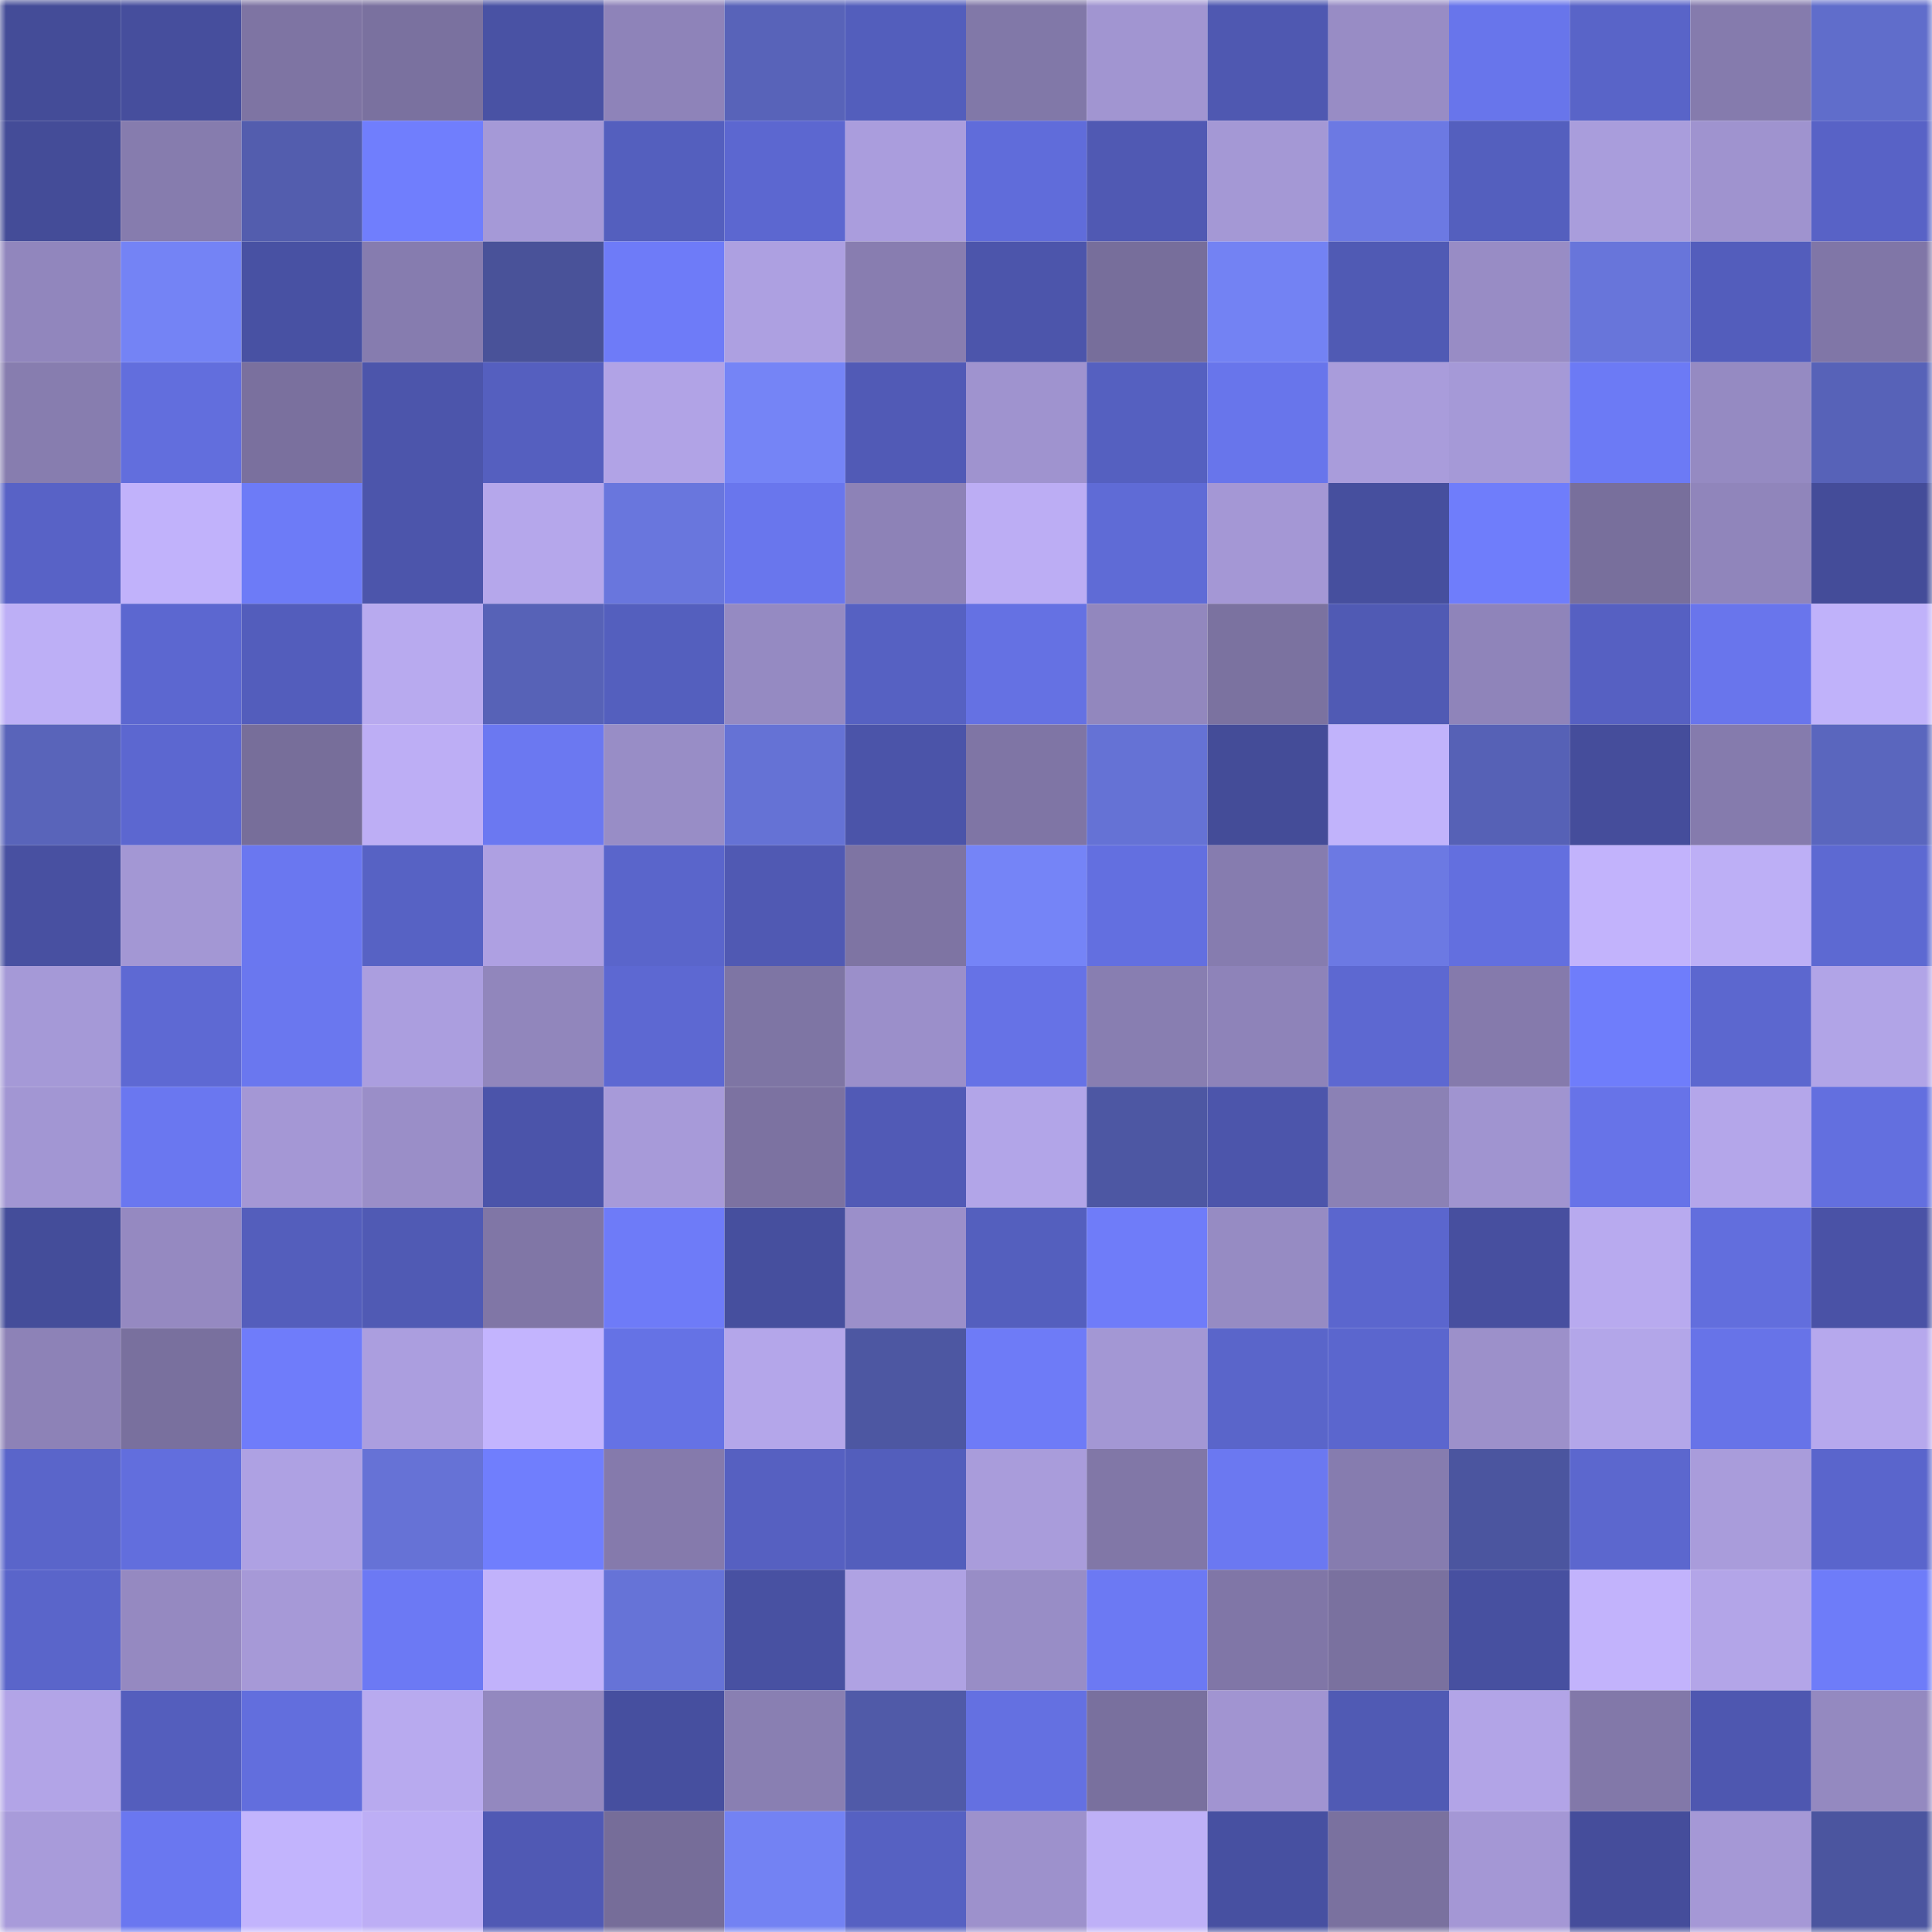 <svg viewBox="0 0 160 160" fill="none" role="img" xmlns="http://www.w3.org/2000/svg" width="240" height="240" name="ethereum%2C0xa7351fb70ce4a97f4300780fe5f30a1ee5f5f07c"><mask id="53520437" mask-type="alpha" maskUnits="userSpaceOnUse" x="0" y="0" width="160" height="160"><rect width="160" height="160" fill="#FFFFFF"></rect></mask><g mask="url(#53520437)"><rect x="0" y="0" width="10" height="10" fill="#444c98"></rect><rect x="10" y="0" width="10" height="10" fill="#464e9d"></rect><rect x="20" y="0" width="10" height="10" fill="#7e74a3"></rect><rect x="30" y="0" width="10" height="10" fill="#7a719f"></rect><rect x="40" y="0" width="10" height="10" fill="#4952a4"></rect><rect x="50" y="0" width="10" height="10" fill="#8e83b9"></rect><rect x="60" y="0" width="10" height="10" fill="#5863b9"></rect><rect x="70" y="0" width="10" height="10" fill="#535ebc"></rect><rect x="80" y="0" width="10" height="10" fill="#8178a8"></rect><rect x="90" y="0" width="10" height="10" fill="#a195d1"></rect><rect x="100" y="0" width="10" height="10" fill="#4f58b1"></rect><rect x="110" y="0" width="10" height="10" fill="#988cc5"></rect><rect x="120" y="0" width="10" height="10" fill="#6875eb"></rect><rect x="130" y="0" width="10" height="10" fill="#5964c8"></rect><rect x="140" y="0" width="10" height="10" fill="#857bad"></rect><rect x="150" y="0" width="10" height="10" fill="#606dcb"></rect><rect x="0" y="10" width="10" height="10" fill="#444c98"></rect><rect x="10" y="10" width="10" height="10" fill="#867cae"></rect><rect x="20" y="10" width="10" height="10" fill="#535dae"></rect><rect x="30" y="10" width="10" height="10" fill="#707efd"></rect><rect x="40" y="10" width="10" height="10" fill="#a599d7"></rect><rect x="50" y="10" width="10" height="10" fill="#545fbe"></rect><rect x="60" y="10" width="10" height="10" fill="#5c67d0"></rect><rect x="70" y="10" width="10" height="10" fill="#aa9ddd"></rect><rect x="80" y="10" width="10" height="10" fill="#606cda"></rect><rect x="90" y="10" width="10" height="10" fill="#5059b3"></rect><rect x="100" y="10" width="10" height="10" fill="#a498d5"></rect><rect x="110" y="10" width="10" height="10" fill="#6c79e3"></rect><rect x="120" y="10" width="10" height="10" fill="#545fbe"></rect><rect x="130" y="10" width="10" height="10" fill="#a99ddc"></rect><rect x="140" y="10" width="10" height="10" fill="#9f93cf"></rect><rect x="150" y="10" width="10" height="10" fill="#5862c6"></rect><rect x="0" y="20" width="10" height="10" fill="#9186bd"></rect><rect x="10" y="20" width="10" height="10" fill="#7483f5"></rect><rect x="20" y="20" width="10" height="10" fill="#4851a3"></rect><rect x="30" y="20" width="10" height="10" fill="#867caf"></rect><rect x="40" y="20" width="10" height="10" fill="#495299"></rect><rect x="50" y="20" width="10" height="10" fill="#6e7bf8"></rect><rect x="60" y="20" width="10" height="10" fill="#ada0e1"></rect><rect x="70" y="20" width="10" height="10" fill="#887db0"></rect><rect x="80" y="20" width="10" height="10" fill="#4c55ab"></rect><rect x="90" y="20" width="10" height="10" fill="#776e9b"></rect><rect x="100" y="20" width="10" height="10" fill="#7382f3"></rect><rect x="110" y="20" width="10" height="10" fill="#505ab4"></rect><rect x="120" y="20" width="10" height="10" fill="#988cc5"></rect><rect x="130" y="20" width="10" height="10" fill="#6875da"></rect><rect x="140" y="20" width="10" height="10" fill="#535dbc"></rect><rect x="150" y="20" width="10" height="10" fill="#8076a7"></rect><rect x="0" y="30" width="10" height="10" fill="#877daf"></rect><rect x="10" y="30" width="10" height="10" fill="#626edd"></rect><rect x="20" y="30" width="10" height="10" fill="#7a709e"></rect><rect x="30" y="30" width="10" height="10" fill="#4c55ab"></rect><rect x="40" y="30" width="10" height="10" fill="#555fbf"></rect><rect x="50" y="30" width="10" height="10" fill="#b1a3e6"></rect><rect x="60" y="30" width="10" height="10" fill="#7584f6"></rect><rect x="70" y="30" width="10" height="10" fill="#515ab6"></rect><rect x="80" y="30" width="10" height="10" fill="#9f93cf"></rect><rect x="90" y="30" width="10" height="10" fill="#5560c0"></rect><rect x="100" y="30" width="10" height="10" fill="#6875eb"></rect><rect x="110" y="30" width="10" height="10" fill="#a99cdb"></rect><rect x="120" y="30" width="10" height="10" fill="#a599d7"></rect><rect x="130" y="30" width="10" height="10" fill="#6c7af5"></rect><rect x="140" y="30" width="10" height="10" fill="#958ac2"></rect><rect x="150" y="30" width="10" height="10" fill="#5762b8"></rect><rect x="0" y="40" width="10" height="10" fill="#5862c6"></rect><rect x="10" y="40" width="10" height="10" fill="#c1b2fb"></rect><rect x="20" y="40" width="10" height="10" fill="#6d7bf7"></rect><rect x="30" y="40" width="10" height="10" fill="#4c55ab"></rect><rect x="40" y="40" width="10" height="10" fill="#b5a7eb"></rect><rect x="50" y="40" width="10" height="10" fill="#6976dd"></rect><rect x="60" y="40" width="10" height="10" fill="#6976ed"></rect><rect x="70" y="40" width="10" height="10" fill="#8d82b7"></rect><rect x="80" y="40" width="10" height="10" fill="#bcadf4"></rect><rect x="90" y="40" width="10" height="10" fill="#5f6bd6"></rect><rect x="100" y="40" width="10" height="10" fill="#a497d5"></rect><rect x="110" y="40" width="10" height="10" fill="#464f9e"></rect><rect x="120" y="40" width="10" height="10" fill="#6f7dfb"></rect><rect x="130" y="40" width="10" height="10" fill="#786f9c"></rect><rect x="140" y="40" width="10" height="10" fill="#9085bb"></rect><rect x="150" y="40" width="10" height="10" fill="#444c99"></rect><rect x="0" y="50" width="10" height="10" fill="#bdaff6"></rect><rect x="10" y="50" width="10" height="10" fill="#5c67d0"></rect><rect x="20" y="50" width="10" height="10" fill="#535dbc"></rect><rect x="30" y="50" width="10" height="10" fill="#b8aaef"></rect><rect x="40" y="50" width="10" height="10" fill="#5762b7"></rect><rect x="50" y="50" width="10" height="10" fill="#545fbe"></rect><rect x="60" y="50" width="10" height="10" fill="#958ac2"></rect><rect x="70" y="50" width="10" height="10" fill="#5661c2"></rect><rect x="80" y="50" width="10" height="10" fill="#6571e3"></rect><rect x="90" y="50" width="10" height="10" fill="#9287be"></rect><rect x="100" y="50" width="10" height="10" fill="#7b72a0"></rect><rect x="110" y="50" width="10" height="10" fill="#505ab4"></rect><rect x="120" y="50" width="10" height="10" fill="#8f84ba"></rect><rect x="130" y="50" width="10" height="10" fill="#5660c2"></rect><rect x="140" y="50" width="10" height="10" fill="#6975ec"></rect><rect x="150" y="50" width="10" height="10" fill="#c0b2fa"></rect><rect x="0" y="60" width="10" height="10" fill="#5964ba"></rect><rect x="10" y="60" width="10" height="10" fill="#5c67d0"></rect><rect x="20" y="60" width="10" height="10" fill="#776e9a"></rect><rect x="30" y="60" width="10" height="10" fill="#bdaef5"></rect><rect x="40" y="60" width="10" height="10" fill="#6b78f1"></rect><rect x="50" y="60" width="10" height="10" fill="#988dc6"></rect><rect x="60" y="60" width="10" height="10" fill="#6572d5"></rect><rect x="70" y="60" width="10" height="10" fill="#4b54a9"></rect><rect x="80" y="60" width="10" height="10" fill="#7f75a5"></rect><rect x="90" y="60" width="10" height="10" fill="#6572d5"></rect><rect x="100" y="60" width="10" height="10" fill="#444c98"></rect><rect x="110" y="60" width="10" height="10" fill="#c1b3fb"></rect><rect x="120" y="60" width="10" height="10" fill="#5661b6"></rect><rect x="130" y="60" width="10" height="10" fill="#454d9b"></rect><rect x="140" y="60" width="10" height="10" fill="#857bad"></rect><rect x="150" y="60" width="10" height="10" fill="#5a66be"></rect><rect x="0" y="70" width="10" height="10" fill="#4850a1"></rect><rect x="10" y="70" width="10" height="10" fill="#a397d4"></rect><rect x="20" y="70" width="10" height="10" fill="#6a77f0"></rect><rect x="30" y="70" width="10" height="10" fill="#5762c4"></rect><rect x="40" y="70" width="10" height="10" fill="#aea0e2"></rect><rect x="50" y="70" width="10" height="10" fill="#5a65cb"></rect><rect x="60" y="70" width="10" height="10" fill="#5059b3"></rect><rect x="70" y="70" width="10" height="10" fill="#7e74a3"></rect><rect x="80" y="70" width="10" height="10" fill="#7584f7"></rect><rect x="90" y="70" width="10" height="10" fill="#636fe0"></rect><rect x="100" y="70" width="10" height="10" fill="#867caf"></rect><rect x="110" y="70" width="10" height="10" fill="#6c79e3"></rect><rect x="120" y="70" width="10" height="10" fill="#636fdf"></rect><rect x="130" y="70" width="10" height="10" fill="#c2b3fc"></rect><rect x="140" y="70" width="10" height="10" fill="#bdaff6"></rect><rect x="150" y="70" width="10" height="10" fill="#5d69d2"></rect><rect x="0" y="80" width="10" height="10" fill="#a599d7"></rect><rect x="10" y="80" width="10" height="10" fill="#5e69d3"></rect><rect x="20" y="80" width="10" height="10" fill="#6a77ef"></rect><rect x="30" y="80" width="10" height="10" fill="#ab9edf"></rect><rect x="40" y="80" width="10" height="10" fill="#9186bc"></rect><rect x="50" y="80" width="10" height="10" fill="#5d68d2"></rect><rect x="60" y="80" width="10" height="10" fill="#7e75a4"></rect><rect x="70" y="80" width="10" height="10" fill="#9b8fca"></rect><rect x="80" y="80" width="10" height="10" fill="#6672e6"></rect><rect x="90" y="80" width="10" height="10" fill="#887eb1"></rect><rect x="100" y="80" width="10" height="10" fill="#8e83b9"></rect><rect x="110" y="80" width="10" height="10" fill="#5d68d1"></rect><rect x="120" y="80" width="10" height="10" fill="#857aac"></rect><rect x="130" y="80" width="10" height="10" fill="#6f7dfb"></rect><rect x="140" y="80" width="10" height="10" fill="#5c67cf"></rect><rect x="150" y="80" width="10" height="10" fill="#b1a4e7"></rect><rect x="0" y="90" width="10" height="10" fill="#a296d3"></rect><rect x="10" y="90" width="10" height="10" fill="#6a77f0"></rect><rect x="20" y="90" width="10" height="10" fill="#a497d5"></rect><rect x="30" y="90" width="10" height="10" fill="#9a8ec8"></rect><rect x="40" y="90" width="10" height="10" fill="#4b54aa"></rect><rect x="50" y="90" width="10" height="10" fill="#a79ad9"></rect><rect x="60" y="90" width="10" height="10" fill="#7c72a1"></rect><rect x="70" y="90" width="10" height="10" fill="#515ab6"></rect><rect x="80" y="90" width="10" height="10" fill="#b2a5e8"></rect><rect x="90" y="90" width="10" height="10" fill="#4d57a3"></rect><rect x="100" y="90" width="10" height="10" fill="#4c55ab"></rect><rect x="110" y="90" width="10" height="10" fill="#8b81b5"></rect><rect x="120" y="90" width="10" height="10" fill="#a094d0"></rect><rect x="130" y="90" width="10" height="10" fill="#6773e8"></rect><rect x="140" y="90" width="10" height="10" fill="#b4a6ea"></rect><rect x="150" y="90" width="10" height="10" fill="#636fdf"></rect><rect x="0" y="100" width="10" height="10" fill="#444d9a"></rect><rect x="10" y="100" width="10" height="10" fill="#9589c1"></rect><rect x="20" y="100" width="10" height="10" fill="#545ebc"></rect><rect x="30" y="100" width="10" height="10" fill="#505ab4"></rect><rect x="40" y="100" width="10" height="10" fill="#8076a6"></rect><rect x="50" y="100" width="10" height="10" fill="#6e7bf8"></rect><rect x="60" y="100" width="10" height="10" fill="#464f9e"></rect><rect x="70" y="100" width="10" height="10" fill="#9b8fca"></rect><rect x="80" y="100" width="10" height="10" fill="#545fbe"></rect><rect x="90" y="100" width="10" height="10" fill="#6f7cf9"></rect><rect x="100" y="100" width="10" height="10" fill="#968bc3"></rect><rect x="110" y="100" width="10" height="10" fill="#5b66ce"></rect><rect x="120" y="100" width="10" height="10" fill="#474f9f"></rect><rect x="130" y="100" width="10" height="10" fill="#b8aaef"></rect><rect x="140" y="100" width="10" height="10" fill="#626edd"></rect><rect x="150" y="100" width="10" height="10" fill="#4a52a6"></rect><rect x="0" y="110" width="10" height="10" fill="#8d82b7"></rect><rect x="10" y="110" width="10" height="10" fill="#79709e"></rect><rect x="20" y="110" width="10" height="10" fill="#6f7cfa"></rect><rect x="30" y="110" width="10" height="10" fill="#ab9edf"></rect><rect x="40" y="110" width="10" height="10" fill="#c3b4fe"></rect><rect x="50" y="110" width="10" height="10" fill="#6572e5"></rect><rect x="60" y="110" width="10" height="10" fill="#b4a6ea"></rect><rect x="70" y="110" width="10" height="10" fill="#4d57a2"></rect><rect x="80" y="110" width="10" height="10" fill="#6e7bf7"></rect><rect x="90" y="110" width="10" height="10" fill="#a397d4"></rect><rect x="100" y="110" width="10" height="10" fill="#5a65ca"></rect><rect x="110" y="110" width="10" height="10" fill="#5b66ce"></rect><rect x="120" y="110" width="10" height="10" fill="#9c90ca"></rect><rect x="130" y="110" width="10" height="10" fill="#b3a6e9"></rect><rect x="140" y="110" width="10" height="10" fill="#6773e8"></rect><rect x="150" y="110" width="10" height="10" fill="#b6a8ed"></rect><rect x="0" y="120" width="10" height="10" fill="#5a65ca"></rect><rect x="10" y="120" width="10" height="10" fill="#626edd"></rect><rect x="20" y="120" width="10" height="10" fill="#aea1e3"></rect><rect x="30" y="120" width="10" height="10" fill="#6672d6"></rect><rect x="40" y="120" width="10" height="10" fill="#707efd"></rect><rect x="50" y="120" width="10" height="10" fill="#857aac"></rect><rect x="60" y="120" width="10" height="10" fill="#5660c1"></rect><rect x="70" y="120" width="10" height="10" fill="#535ebc"></rect><rect x="80" y="120" width="10" height="10" fill="#a99cdb"></rect><rect x="90" y="120" width="10" height="10" fill="#8177a7"></rect><rect x="100" y="120" width="10" height="10" fill="#6b78f1"></rect><rect x="110" y="120" width="10" height="10" fill="#867caf"></rect><rect x="120" y="120" width="10" height="10" fill="#4b559f"></rect><rect x="130" y="120" width="10" height="10" fill="#5c67ce"></rect><rect x="140" y="120" width="10" height="10" fill="#a99cdb"></rect><rect x="150" y="120" width="10" height="10" fill="#5a65cc"></rect><rect x="0" y="130" width="10" height="10" fill="#5a65ca"></rect><rect x="10" y="130" width="10" height="10" fill="#9589c1"></rect><rect x="20" y="130" width="10" height="10" fill="#a699d7"></rect><rect x="30" y="130" width="10" height="10" fill="#6c79f4"></rect><rect x="40" y="130" width="10" height="10" fill="#c1b2fb"></rect><rect x="50" y="130" width="10" height="10" fill="#6673d7"></rect><rect x="60" y="130" width="10" height="10" fill="#4851a2"></rect><rect x="70" y="130" width="10" height="10" fill="#afa2e3"></rect><rect x="80" y="130" width="10" height="10" fill="#988dc6"></rect><rect x="90" y="130" width="10" height="10" fill="#6c79f3"></rect><rect x="100" y="130" width="10" height="10" fill="#8076a7"></rect><rect x="110" y="130" width="10" height="10" fill="#7a719f"></rect><rect x="120" y="130" width="10" height="10" fill="#4750a0"></rect><rect x="130" y="130" width="10" height="10" fill="#c2b3fc"></rect><rect x="140" y="130" width="10" height="10" fill="#b3a5e8"></rect><rect x="150" y="130" width="10" height="10" fill="#6e7cf9"></rect><rect x="0" y="140" width="10" height="10" fill="#b2a4e7"></rect><rect x="10" y="140" width="10" height="10" fill="#545ebd"></rect><rect x="20" y="140" width="10" height="10" fill="#626edd"></rect><rect x="30" y="140" width="10" height="10" fill="#b8aaef"></rect><rect x="40" y="140" width="10" height="10" fill="#9388bf"></rect><rect x="50" y="140" width="10" height="10" fill="#464f9f"></rect><rect x="60" y="140" width="10" height="10" fill="#897fb2"></rect><rect x="70" y="140" width="10" height="10" fill="#505aa8"></rect><rect x="80" y="140" width="10" height="10" fill="#6470e1"></rect><rect x="90" y="140" width="10" height="10" fill="#79709e"></rect><rect x="100" y="140" width="10" height="10" fill="#a194d1"></rect><rect x="110" y="140" width="10" height="10" fill="#505ab4"></rect><rect x="120" y="140" width="10" height="10" fill="#b2a4e7"></rect><rect x="130" y="140" width="10" height="10" fill="#8278a9"></rect><rect x="140" y="140" width="10" height="10" fill="#4e57b0"></rect><rect x="150" y="140" width="10" height="10" fill="#9489c0"></rect><rect x="0" y="150" width="10" height="10" fill="#a89bda"></rect><rect x="10" y="150" width="10" height="10" fill="#6a77f0"></rect><rect x="20" y="150" width="10" height="10" fill="#c2b4fd"></rect><rect x="30" y="150" width="10" height="10" fill="#bdaef5"></rect><rect x="40" y="150" width="10" height="10" fill="#5059b4"></rect><rect x="50" y="150" width="10" height="10" fill="#766d99"></rect><rect x="60" y="150" width="10" height="10" fill="#7382f3"></rect><rect x="70" y="150" width="10" height="10" fill="#5661c2"></rect><rect x="80" y="150" width="10" height="10" fill="#9d91cc"></rect><rect x="90" y="150" width="10" height="10" fill="#beb0f7"></rect><rect x="100" y="150" width="10" height="10" fill="#4750a1"></rect><rect x="110" y="150" width="10" height="10" fill="#7a719f"></rect><rect x="120" y="150" width="10" height="10" fill="#a497d5"></rect><rect x="130" y="150" width="10" height="10" fill="#454d9b"></rect><rect x="140" y="150" width="10" height="10" fill="#a598d6"></rect><rect x="150" y="150" width="10" height="10" fill="#4b559f"></rect></g></svg>